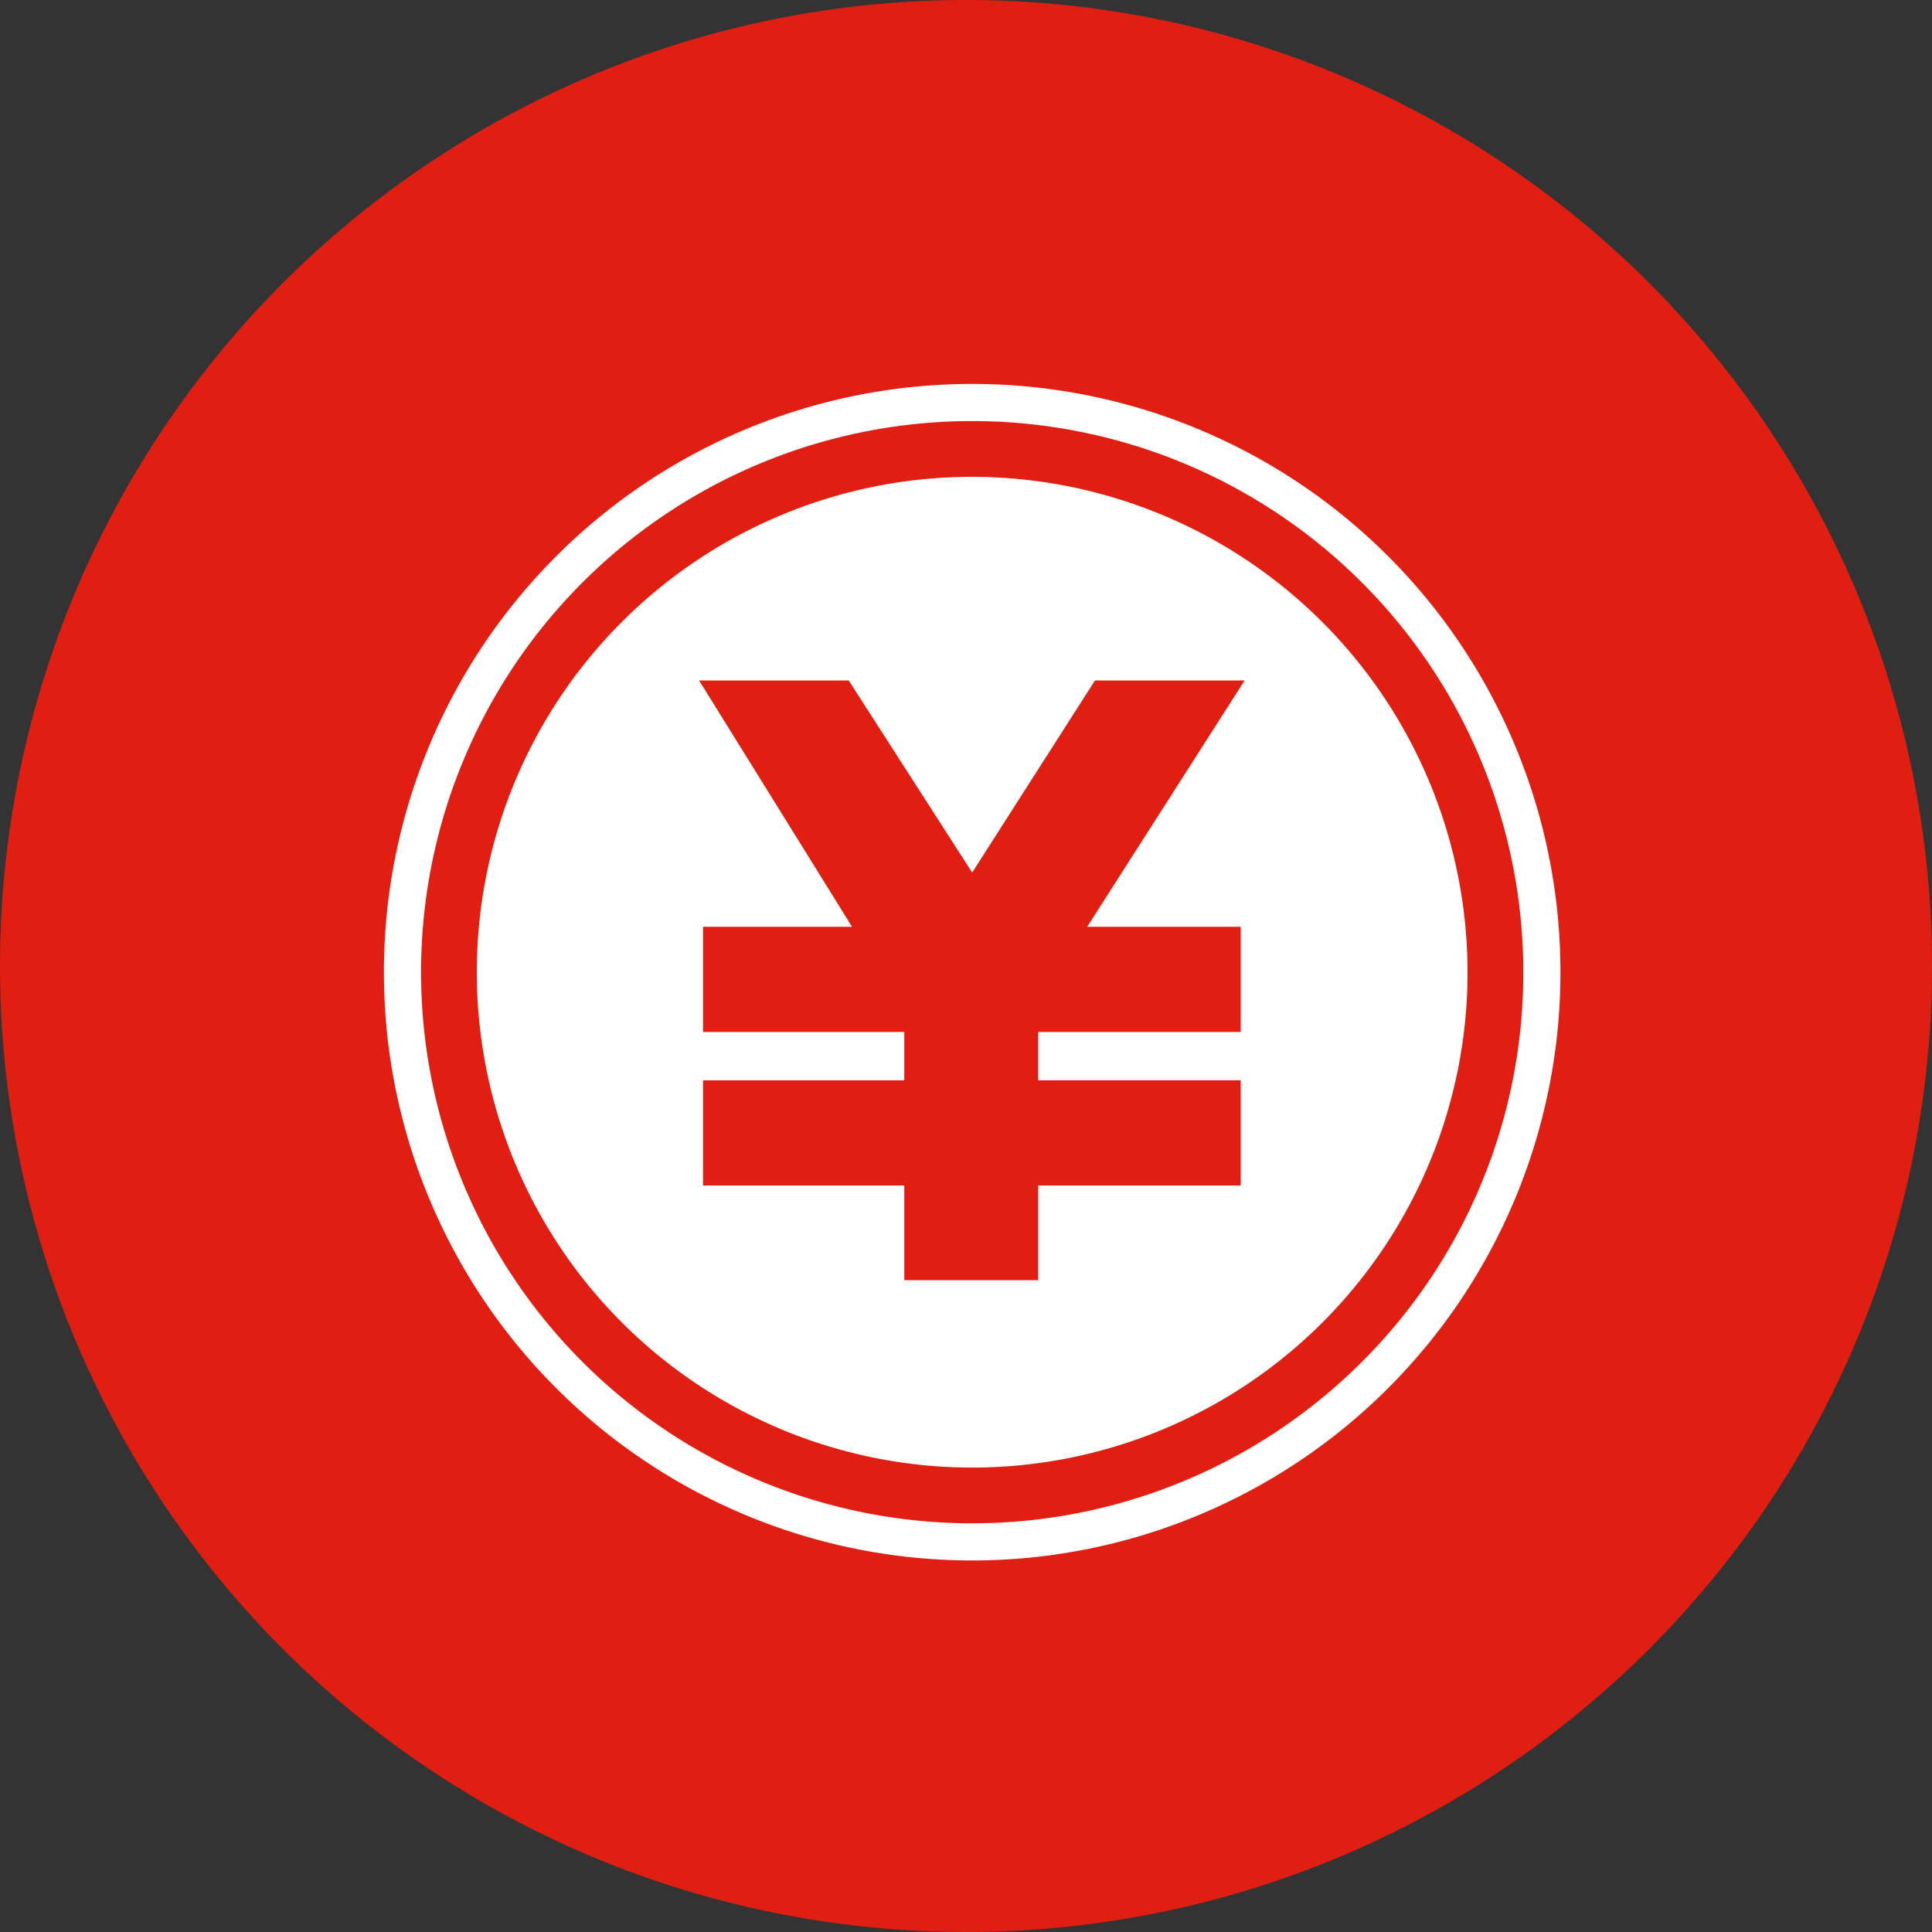 <svg xmlns="http://www.w3.org/2000/svg" width="156" height="156"><rect width="100%" height="100%" fill="#333333" stroke="none"/><defs><clipPath id="a"><path fill="#fff" d="M0 0h95v95H0z"/></clipPath></defs><g transform="translate(-309 -856)"><circle cx="78" cy="78" r="78" transform="translate(309 856)" fill="#e01f12"/><g clip-path="url(#a)" fill="#fff" transform="translate(340 887)"><path d="M47.5 0A47.5 47.5 0 1095 47.5 47.5 47.5 0 0047.5 0m31.466 78.966A44.5 44.5 0 1192 47.5a44.354 44.354 0 01-13.034 31.466"/><path d="M47.5 7.5a40 40 0 1040 40 40.045 40.045 0 00-40-40m21.682 36.334v8.493H52.829v3.9h16.353v8.493H52.829v7.648H42.016v-7.645H25.768V56.23h16.248v-3.9H25.768v-8.496H37.8L25.452 23.946h12.08L47.5 39.455l9.917-15.51H69.5L56.786 43.834z"/></g></g></svg>